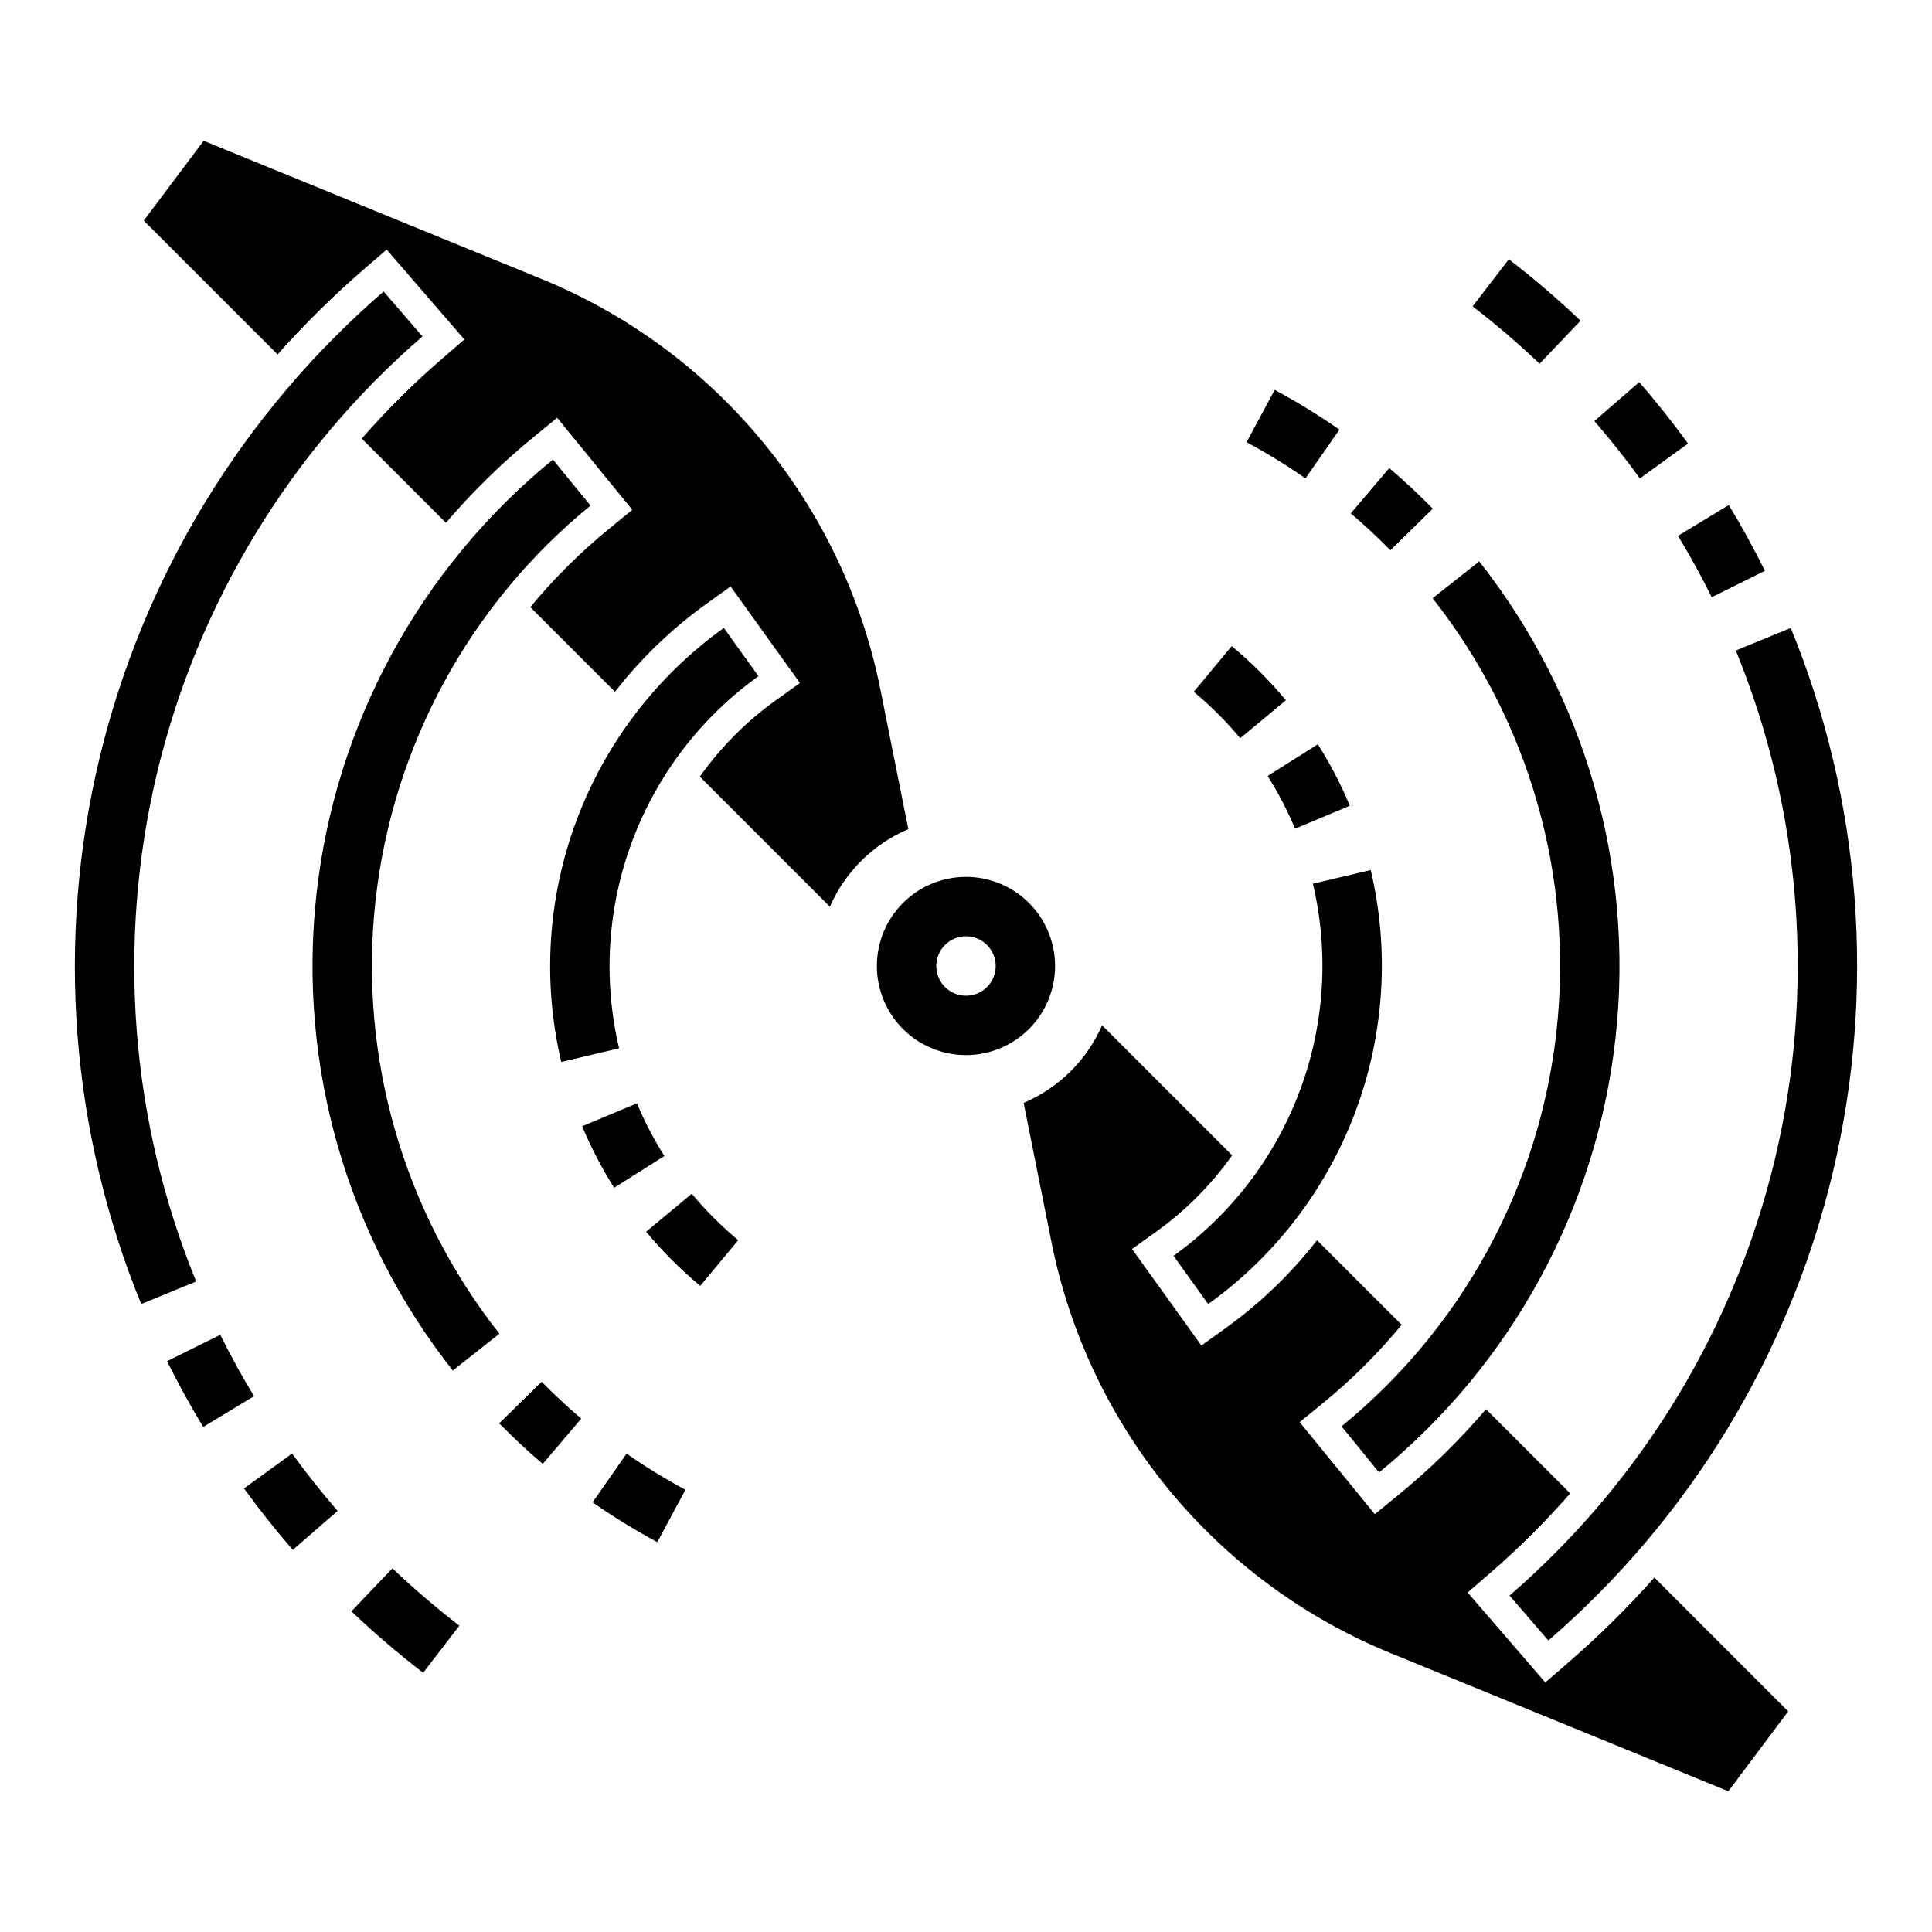 <?xml version="1.0" encoding="UTF-8"?>
<!-- Uploaded to: SVG Repo, www.svgrepo.com, Generator: SVG Repo Mixer Tools -->
<svg fill="#000000" width="800px" height="800px" version="1.1" viewBox="144 144 512 512" xmlns="http://www.w3.org/2000/svg">
 <g>
  <path d="m384.72 363.73c-9.301 3.945-16.738 11.297-20.793 20.547l-34.461-34.461c5.543-7.809 12.34-14.645 20.125-20.23l6.394-4.586-18.363-25.586-6.394 4.586v0.004c-9.16 6.574-17.328 14.426-24.254 23.32l-22.434-22.426h-0.004c6.277-7.606 13.289-14.578 20.93-20.812l6.102-4.981-19.918-24.383-6.102 4.981h0.004c-8.457 6.898-16.281 14.543-23.371 22.84l-22.309-22.309c6.578-7.527 13.672-14.582 21.234-21.117l5.953-5.156-20.586-23.824-5.953 5.144v0.004c-8.141 7.035-15.809 14.598-22.957 22.641l-35.461-35.461 15.871-21.156 89.359 36.547c46.434 18.93 80.258 59.918 90.035 109.11z"/>
  <path d="m423.61 400c0-6.266-2.488-12.273-6.914-16.699-4.43-4.43-10.438-6.918-16.699-6.918-6.266 0-12.273 2.488-16.699 6.918-4.43 4.426-6.918 10.434-6.918 16.699 0 6.262 2.488 12.27 6.918 16.699 4.426 4.426 10.434 6.914 16.699 6.914 6.258-0.008 12.262-2.496 16.691-6.922 4.426-4.43 6.914-10.434 6.922-16.691zm-23.617 7.871h0.004c-3.184 0-6.055-1.918-7.273-4.859-1.219-2.941-0.547-6.328 1.707-8.578 2.25-2.254 5.637-2.926 8.578-1.707 2.941 1.219 4.859 4.09 4.859 7.273 0 2.086-0.828 4.09-2.305 5.566-1.477 1.477-3.481 2.305-5.566 2.305z"/>
  <path d="m617.89 597.54-15.871 21.156-89.355-36.547c-46.438-18.934-80.262-59.922-90.039-109.11l-7.352-36.773h0.004c9.297-3.945 16.734-11.297 20.789-20.547l34.461 34.461c-5.539 7.809-12.34 14.648-20.121 20.23l-6.394 4.586 18.363 25.586 6.394-4.586-0.004-0.004c9.16-6.57 17.328-14.426 24.258-23.32l22.434 22.426c-6.277 7.606-13.289 14.578-20.93 20.812l-6.102 4.981 19.918 24.383 6.102-4.981c8.457-6.898 16.277-14.543 23.367-22.836l22.309 22.305c-6.578 7.527-13.672 14.582-21.234 21.117l-5.953 5.156 20.586 23.824 5.953-5.144v-0.004c8.141-7.035 15.809-14.598 22.957-22.641z"/>
  <path d="m181.42 489.58c-18.734-45.82-22.613-96.371-11.086-144.51 11.527-48.145 37.875-91.457 75.332-123.82l10.293 11.91c-34.957 30.211-59.551 70.637-70.312 115.57-10.758 44.934-7.144 92.113 10.34 134.88z"/>
  <path d="m197.85 522.16c-3.422-5.648-6.644-11.516-9.578-17.43l14.105-6.992c2.734 5.523 5.742 10.992 8.938 16.266z"/>
  <path d="m221.59 554.73c-4.523-5.211-8.875-10.691-12.93-16.285l12.746-9.242c3.785 5.223 7.848 10.336 12.07 15.203z"/>
  <path d="m256.14 587.3c-6.617-5.094-12.961-10.527-19.008-16.285l10.859-11.398c5.644 5.375 11.57 10.449 17.746 15.203z"/>
  <path d="m263.99 507.21c-28.125-35.68-41.102-80.98-36.137-126.14 4.965-45.156 27.473-86.559 62.676-115.28l9.957 12.195h0.004c-32.004 26.105-52.469 63.742-56.984 104.79-4.519 41.055 7.277 82.238 32.84 114.68z"/>
  <path d="m287.83 531.95c-3.981-3.387-7.863-7.004-11.535-10.75l11.246-11.02c3.34 3.406 6.867 6.695 10.492 9.777z"/>
  <path d="m318.2 552.68c-5.922-3.18-11.652-6.703-17.164-10.547l9.008-12.914v0.004c5.012 3.492 10.219 6.695 15.602 9.586z"/>
  <path d="m329.57 484.77c-5.211-4.336-10.016-9.141-14.348-14.348l12.105-10.066v-0.004c3.719 4.473 7.84 8.59 12.309 12.309z"/>
  <path d="m306.75 458.77c-3.273-5.191-6.113-10.645-8.48-16.305l14.527-6.07c2.027 4.852 4.457 9.523 7.266 13.965z"/>
  <path d="m292.74 425.43c-5.019-21.285-3.606-43.582 4.062-64.062 7.672-20.477 21.25-38.219 39.016-50.969l9.18 12.793c-15.23 10.93-26.875 26.141-33.449 43.699-6.578 17.555-7.789 36.672-3.484 54.918z"/>
  <path d="m554.33 578.75-10.293-11.91c34.961-30.211 59.555-70.633 70.312-115.57 10.762-44.934 7.144-92.109-10.34-134.88l14.566-5.977c18.734 45.824 22.613 96.371 11.086 144.52-11.523 48.141-37.875 91.453-75.332 123.82z"/>
  <path d="m597.62 302.26c-2.734-5.523-5.742-10.992-8.938-16.266l13.465-8.156c3.422 5.648 6.644 11.516 9.578 17.43z"/>
  <path d="m578.59 270.79c-3.785-5.223-7.848-10.336-12.07-15.203l11.891-10.32c4.523 5.211 8.875 10.691 12.93 16.285z"/>
  <path d="m552 240.39c-5.644-5.375-11.566-10.453-17.746-15.203l9.598-12.48c6.617 5.09 12.961 10.527 19.008 16.285z"/>
  <path d="m509.47 534.2-9.957-12.195c32.004-26.105 52.469-63.738 56.984-104.79 4.516-41.051-7.281-82.238-32.844-114.68l12.359-9.754c28.121 35.68 41.098 80.98 36.133 126.14-4.965 45.16-27.473 86.559-62.676 115.28z"/>
  <path d="m512.46 289.82c-3.34-3.406-6.867-6.695-10.492-9.777l10.203-11.992c3.981 3.387 7.863 7.004 11.535 10.75z"/>
  <path d="m489.96 270.78c-5.012-3.496-10.223-6.695-15.605-9.59l7.449-13.871v0.004c5.918 3.18 11.648 6.699 17.16 10.543z"/>
  <path d="m472.67 339.64c-3.719-4.469-7.84-8.59-12.312-12.309l10.066-12.105c5.211 4.332 10.016 9.137 14.352 14.348z"/>
  <path d="m487.2 363.61c-2.027-4.852-4.457-9.52-7.266-13.965l13.312-8.41c3.277 5.191 6.113 10.645 8.48 16.305z"/>
  <path d="m464.18 489.6-9.18-12.793c15.234-10.93 26.875-26.141 33.449-43.695 6.578-17.559 7.789-36.672 3.484-54.922l15.32-3.617h0.004c5.019 21.281 3.606 43.578-4.062 64.059-7.668 20.48-21.25 38.219-39.016 50.969z"/>
 </g>
</svg>